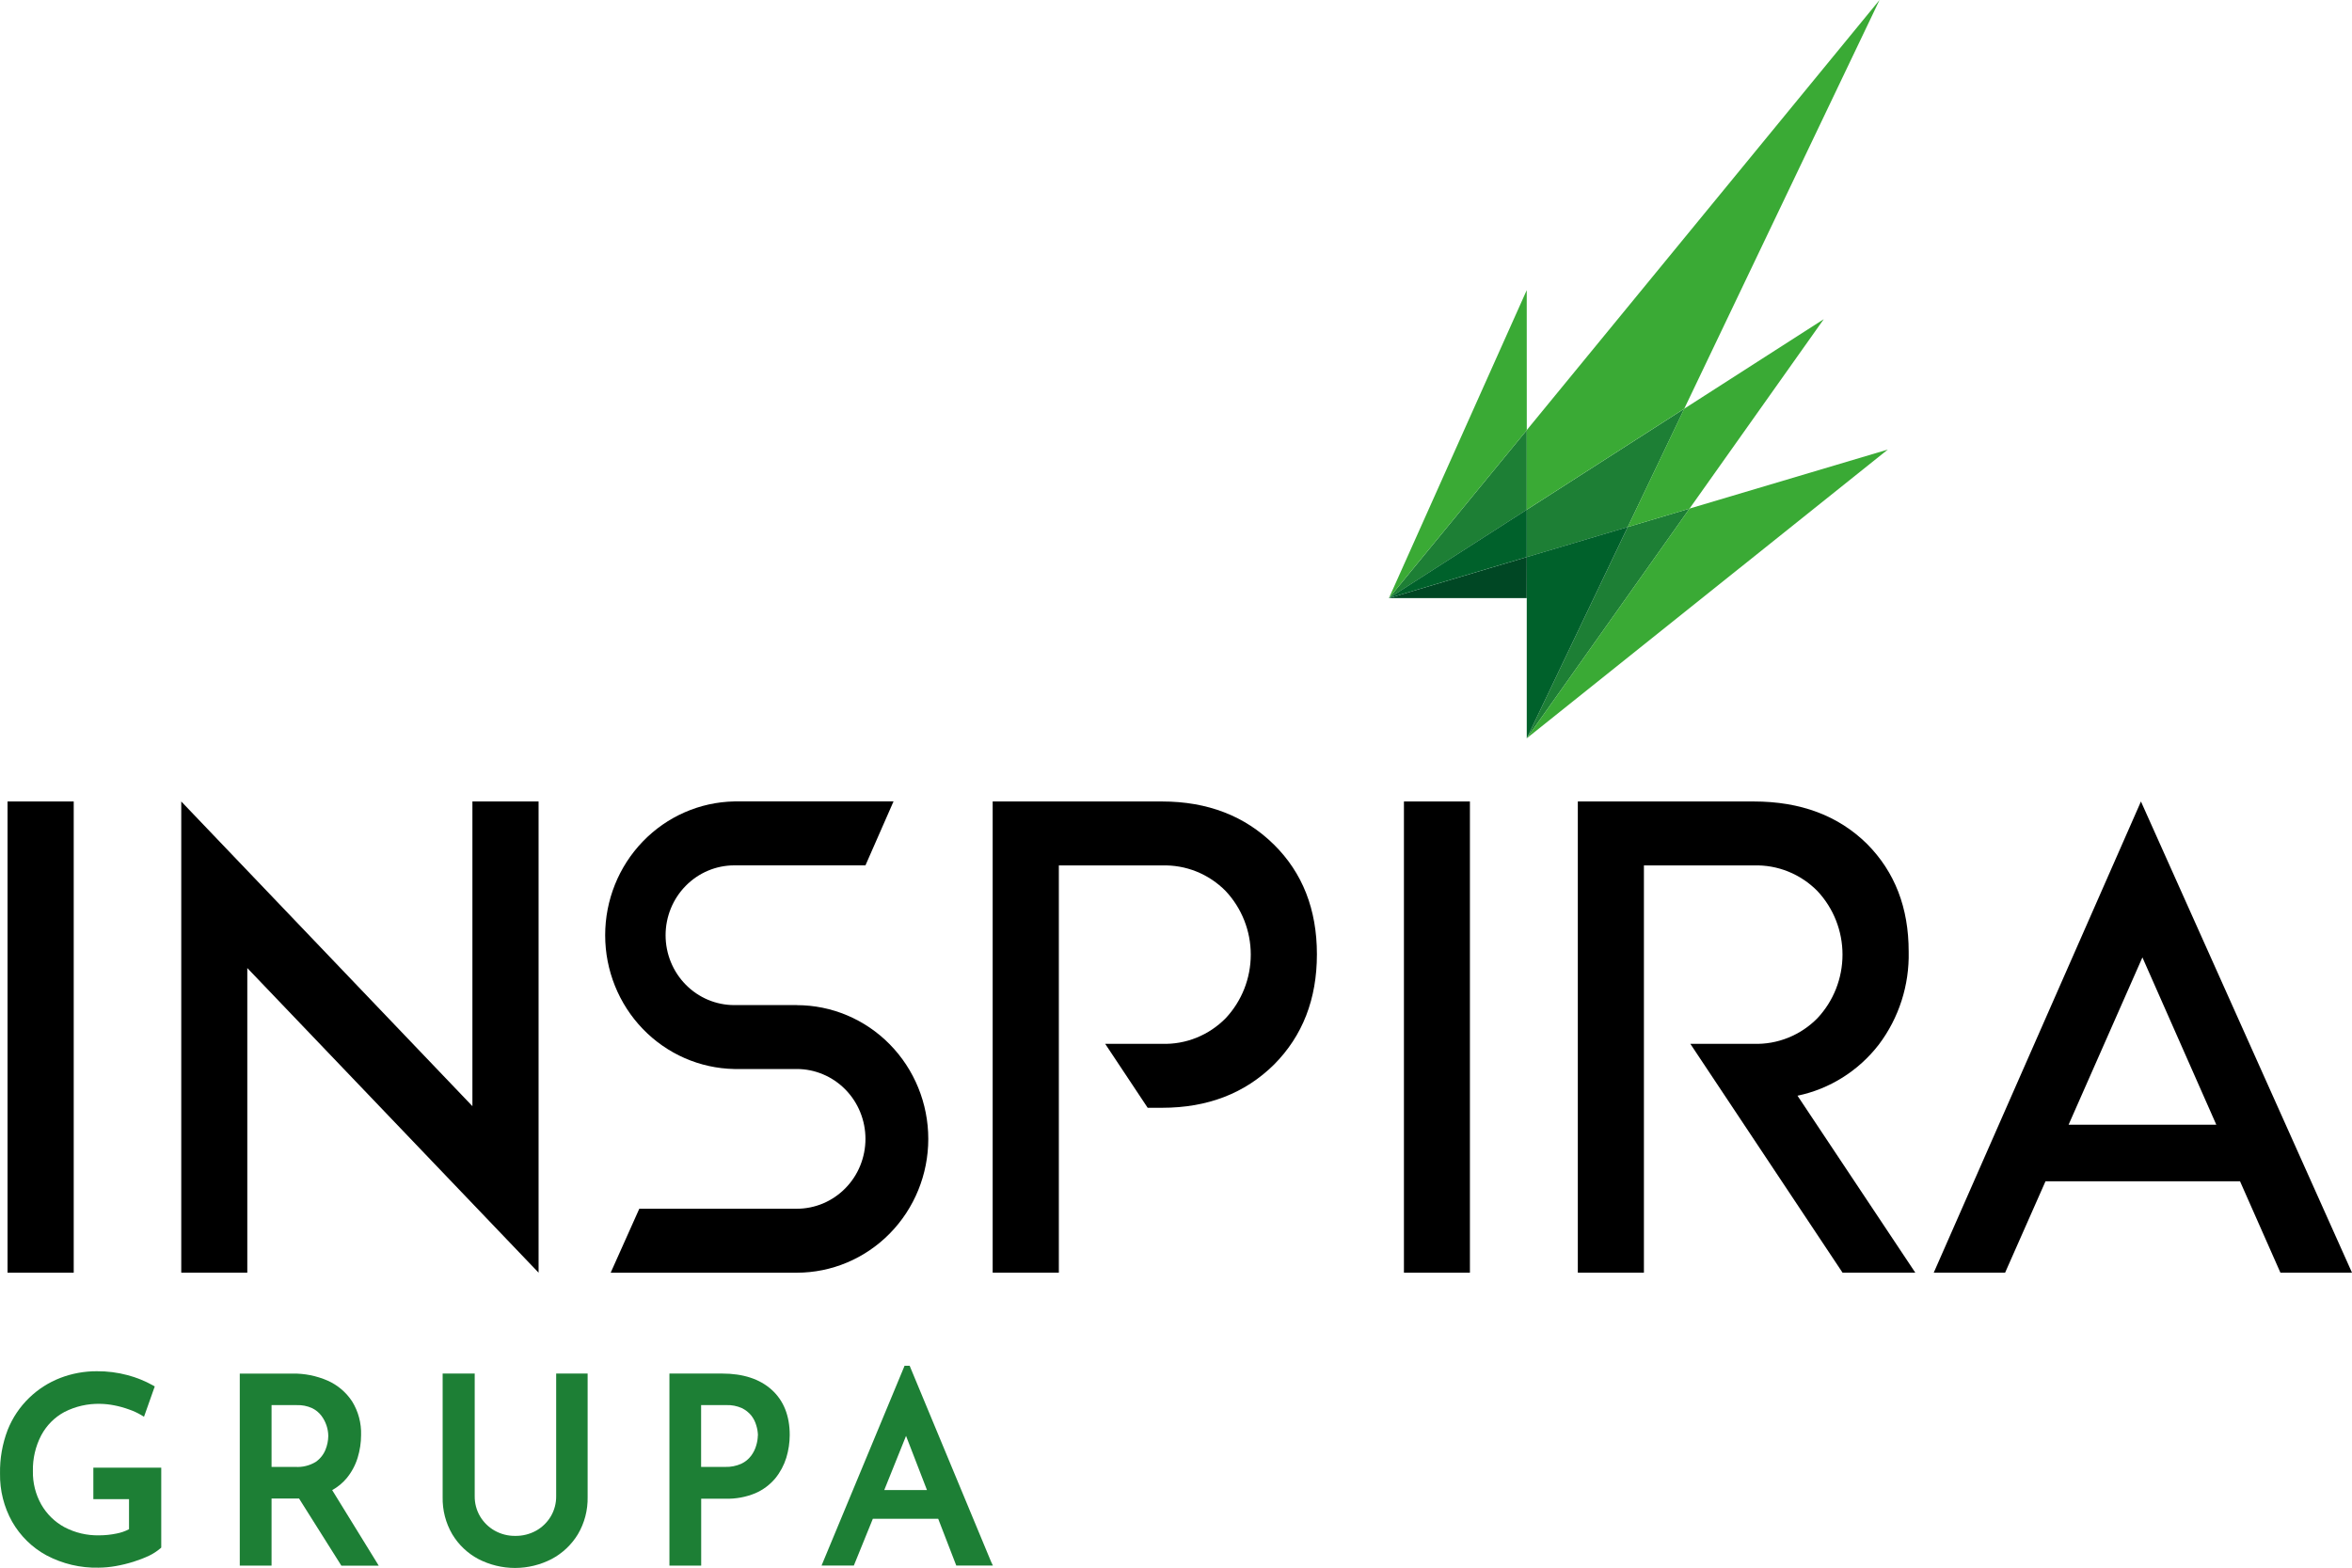 <?xml version="1.0" encoding="UTF-8"?>
<svg xmlns="http://www.w3.org/2000/svg" width="90" height="60" viewBox="0 0 90 60" fill="none">
  <g clip-path="url(#clip0_6_168)">
    <path d="M90 48.709H87.261L85.715 45.211H78.272L76.726 48.709H73.995L81.924 30.675L90 48.709ZM79.155 43.047H84.808L81.98 36.642L79.155 43.047Z" fill="#000"></path>
    <path d="M56.247 48.709H53.722V30.675H56.247V48.709Z" fill="#000"></path>
    <path d="M20.609 30.675V48.709L9.463 37.05V48.709H6.936V30.675L18.077 42.336V30.675H20.609Z" fill="#000"></path>
    <path d="M73.29 48.709H70.506L64.681 39.95H67.11C67.56 39.965 68.007 39.885 68.425 39.717C68.844 39.548 69.224 39.295 69.542 38.972C70.159 38.316 70.504 37.444 70.504 36.536C70.504 35.629 70.159 34.757 69.542 34.101C69.224 33.778 68.844 33.525 68.425 33.356C68.007 33.188 67.56 33.108 67.11 33.123H62.905V48.709H60.376V30.675H67.11C68.9 30.675 70.344 31.216 71.442 32.299C72.506 33.369 73.037 34.742 73.036 36.421C73.066 37.703 72.664 38.957 71.897 39.975C71.12 40.984 70.016 41.679 68.782 41.936L73.29 48.709Z" fill="#000"></path>
    <path d="M2.821 48.709H0.289V30.675H2.821V48.709Z" fill="#000"></path>
    <path d="M30.489 38.468H28.097C27.4 38.468 26.732 38.187 26.239 37.685C25.746 37.184 25.469 36.504 25.469 35.794C25.469 35.085 25.746 34.405 26.239 33.904C26.732 33.402 27.4 33.12 28.097 33.12H33.117L34.191 30.673H28.097C26.779 30.698 25.522 31.248 24.598 32.206C23.674 33.163 23.157 34.452 23.157 35.794C23.157 37.135 23.674 38.423 24.598 39.381C25.522 40.339 26.779 40.889 28.097 40.914H30.489C30.834 40.914 31.176 40.983 31.495 41.118C31.814 41.252 32.103 41.449 32.347 41.697C32.592 41.946 32.785 42.24 32.917 42.565C33.049 42.889 33.117 43.237 33.117 43.588C33.117 43.939 33.049 44.287 32.917 44.612C32.785 44.936 32.592 45.231 32.347 45.479C32.103 45.727 31.814 45.924 31.495 46.059C31.176 46.193 30.834 46.262 30.489 46.262H24.463L23.368 48.71H30.489C31.824 48.71 33.104 48.17 34.047 47.21C34.991 46.25 35.521 44.948 35.521 43.59C35.521 42.232 34.991 40.93 34.047 39.97C33.104 39.01 31.824 38.47 30.489 38.47V38.468Z" fill="#000"></path>
    <path d="M48.747 40.749C49.844 39.648 50.392 38.24 50.392 36.524C50.392 34.808 49.844 33.408 48.747 32.324C47.633 31.226 46.206 30.676 44.468 30.675H37.985V48.709H40.517V33.123H44.468C44.917 33.109 45.365 33.188 45.783 33.356C46.201 33.525 46.581 33.778 46.899 34.101C47.516 34.757 47.861 35.629 47.861 36.536C47.861 37.444 47.516 38.316 46.899 38.972C46.581 39.295 46.201 39.548 45.783 39.717C45.365 39.885 44.917 39.965 44.468 39.95H42.29L43.916 42.398H44.468C46.206 42.398 47.633 41.848 48.747 40.749Z" fill="#000"></path>
    <path d="M58.422 28.257L64.651 19.465L62.285 20.171L58.422 28.257Z" fill="#1D7F35"></path>
    <path d="M53.148 22.893L58.423 19.509V16.462L53.148 22.893Z" fill="#1D7F35"></path>
    <path d="M58.422 21.322L62.285 20.172L64.45 15.642L58.422 19.509V21.322Z" fill="#1D7F35"></path>
    <path d="M72.238 17.206L64.651 19.464L58.422 28.256L72.238 17.206Z" fill="#3AAA35"></path>
    <path d="M53.148 22.892L58.423 16.462L58.421 11.105L53.148 22.892Z" fill="#3AAA35"></path>
    <path d="M64.448 15.642L62.284 20.172L64.65 19.466L69.787 12.216L64.448 15.642Z" fill="#3AAA35"></path>
    <path d="M58.422 16.461V19.508L64.449 15.641L71.921 3.05176e-05L58.422 16.461Z" fill="#3AAA35"></path>
    <path d="M58.422 21.32V28.257L62.285 20.17L58.422 21.32Z" fill="#00612B"></path>
    <path d="M58.423 21.321L53.148 22.892H58.421L58.423 21.321Z" fill="#004724"></path>
    <path d="M58.423 19.507L53.148 22.891L58.423 21.32V19.507Z" fill="#00612B"></path>
    <path d="M6.067 56.172H3.572V57.378H4.937V58.528C4.785 58.607 4.623 58.663 4.455 58.694C4.237 58.739 4.015 58.762 3.793 58.762C3.33 58.772 2.873 58.664 2.463 58.448C2.094 58.248 1.788 57.947 1.578 57.58C1.36 57.19 1.249 56.748 1.259 56.3C1.249 55.824 1.359 55.353 1.578 54.933C1.781 54.553 2.089 54.243 2.464 54.041C2.887 53.825 3.356 53.718 3.829 53.729C4.009 53.732 4.189 53.751 4.366 53.786C4.561 53.823 4.753 53.877 4.94 53.945C5.1 54 5.255 54.071 5.401 54.157L5.51 54.223L5.554 54.102L5.892 53.146L5.922 53.063L5.844 53.018C5.543 52.851 5.223 52.722 4.891 52.633C4.503 52.529 4.104 52.478 3.703 52.481C3.224 52.48 2.749 52.567 2.301 52.74C1.863 52.91 1.461 53.167 1.12 53.496C0.761 53.841 0.479 54.261 0.293 54.728C0.09 55.259 -0.009 55.826 0.001 56.396C-0.01 57.042 0.151 57.68 0.465 58.241C0.777 58.785 1.231 59.231 1.777 59.527C2.393 59.853 3.079 60.016 3.773 59.999C3.994 59.997 4.213 59.977 4.43 59.938C4.659 59.898 4.885 59.842 5.107 59.773C5.311 59.709 5.512 59.632 5.706 59.541C5.86 59.467 6.003 59.374 6.134 59.263L6.17 59.231V56.172H6.067Z" fill="#1D7F35"></path>
    <path d="M14.392 59.759L12.711 57.031C12.922 56.915 13.11 56.76 13.265 56.575C13.455 56.344 13.598 56.078 13.686 55.79C13.772 55.509 13.817 55.217 13.817 54.922C13.831 54.469 13.712 54.021 13.475 53.637C13.244 53.285 12.918 53.009 12.536 52.84C12.109 52.655 11.649 52.563 11.185 52.571H9.175V59.921H10.391V57.352H11.443L13.032 59.874L13.062 59.923H14.492L14.392 59.759ZM11.303 56.143H10.391V53.778H11.36C11.558 53.771 11.754 53.81 11.935 53.89C12.077 53.957 12.202 54.058 12.298 54.184C12.466 54.408 12.559 54.68 12.562 54.961C12.559 55.142 12.522 55.32 12.454 55.487C12.377 55.676 12.246 55.838 12.079 55.953C11.845 56.094 11.574 56.16 11.303 56.143Z" fill="#1D7F35"></path>
    <path d="M22.382 52.57H21.282V57.264C21.285 57.534 21.215 57.8 21.079 58.032C20.943 58.261 20.751 58.45 20.521 58.58C20.273 58.718 19.995 58.788 19.712 58.783C19.437 58.786 19.166 58.716 18.925 58.58C18.696 58.45 18.504 58.261 18.368 58.032C18.232 57.8 18.162 57.534 18.165 57.264V52.57H16.938V57.294C16.927 57.796 17.054 58.29 17.306 58.721C17.548 59.123 17.893 59.451 18.305 59.669C18.739 59.893 19.22 60.01 19.707 60.01C20.194 60.01 20.674 59.893 21.108 59.669C21.521 59.45 21.868 59.123 22.113 58.721C22.367 58.291 22.496 57.796 22.486 57.294V52.57H22.382Z" fill="#1D7F35"></path>
    <path d="M29.525 53.187C29.069 52.777 28.433 52.57 27.636 52.57H25.616V59.92H26.831V57.36H27.762C28.152 57.371 28.541 57.3 28.903 57.15C29.198 57.023 29.459 56.828 29.667 56.58C29.856 56.347 30 56.078 30.089 55.79C30.174 55.509 30.218 55.216 30.219 54.922C30.219 54.184 29.986 53.601 29.525 53.187ZM28.999 54.941C28.996 55.068 28.976 55.194 28.939 55.316C28.899 55.46 28.832 55.595 28.743 55.715C28.644 55.847 28.515 55.952 28.366 56.022C28.172 56.108 27.962 56.15 27.75 56.143H26.828V53.777H27.797C27.997 53.77 28.197 53.809 28.381 53.889C28.522 53.956 28.647 54.053 28.747 54.175C28.834 54.287 28.9 54.415 28.939 54.553C28.979 54.678 29 54.809 29.003 54.941H28.999Z" fill="#1D7F35"></path>
    <path d="M37.924 59.771L34.836 52.339L34.81 52.273H34.612L34.586 52.339L31.498 59.771L31.437 59.919H32.672L32.699 59.853L33.4 58.127H35.9L36.566 59.851L36.592 59.919H37.994L37.924 59.771ZM35.471 57.029H33.836L34.67 54.956L35.471 57.029Z" fill="#1D7F35"></path>
  </g>
  <defs>
    <clipPath id="clip0_6_168">
      <rect width="90" height="60" fill="black"></rect>
    </clipPath>
  </defs>
</svg>
